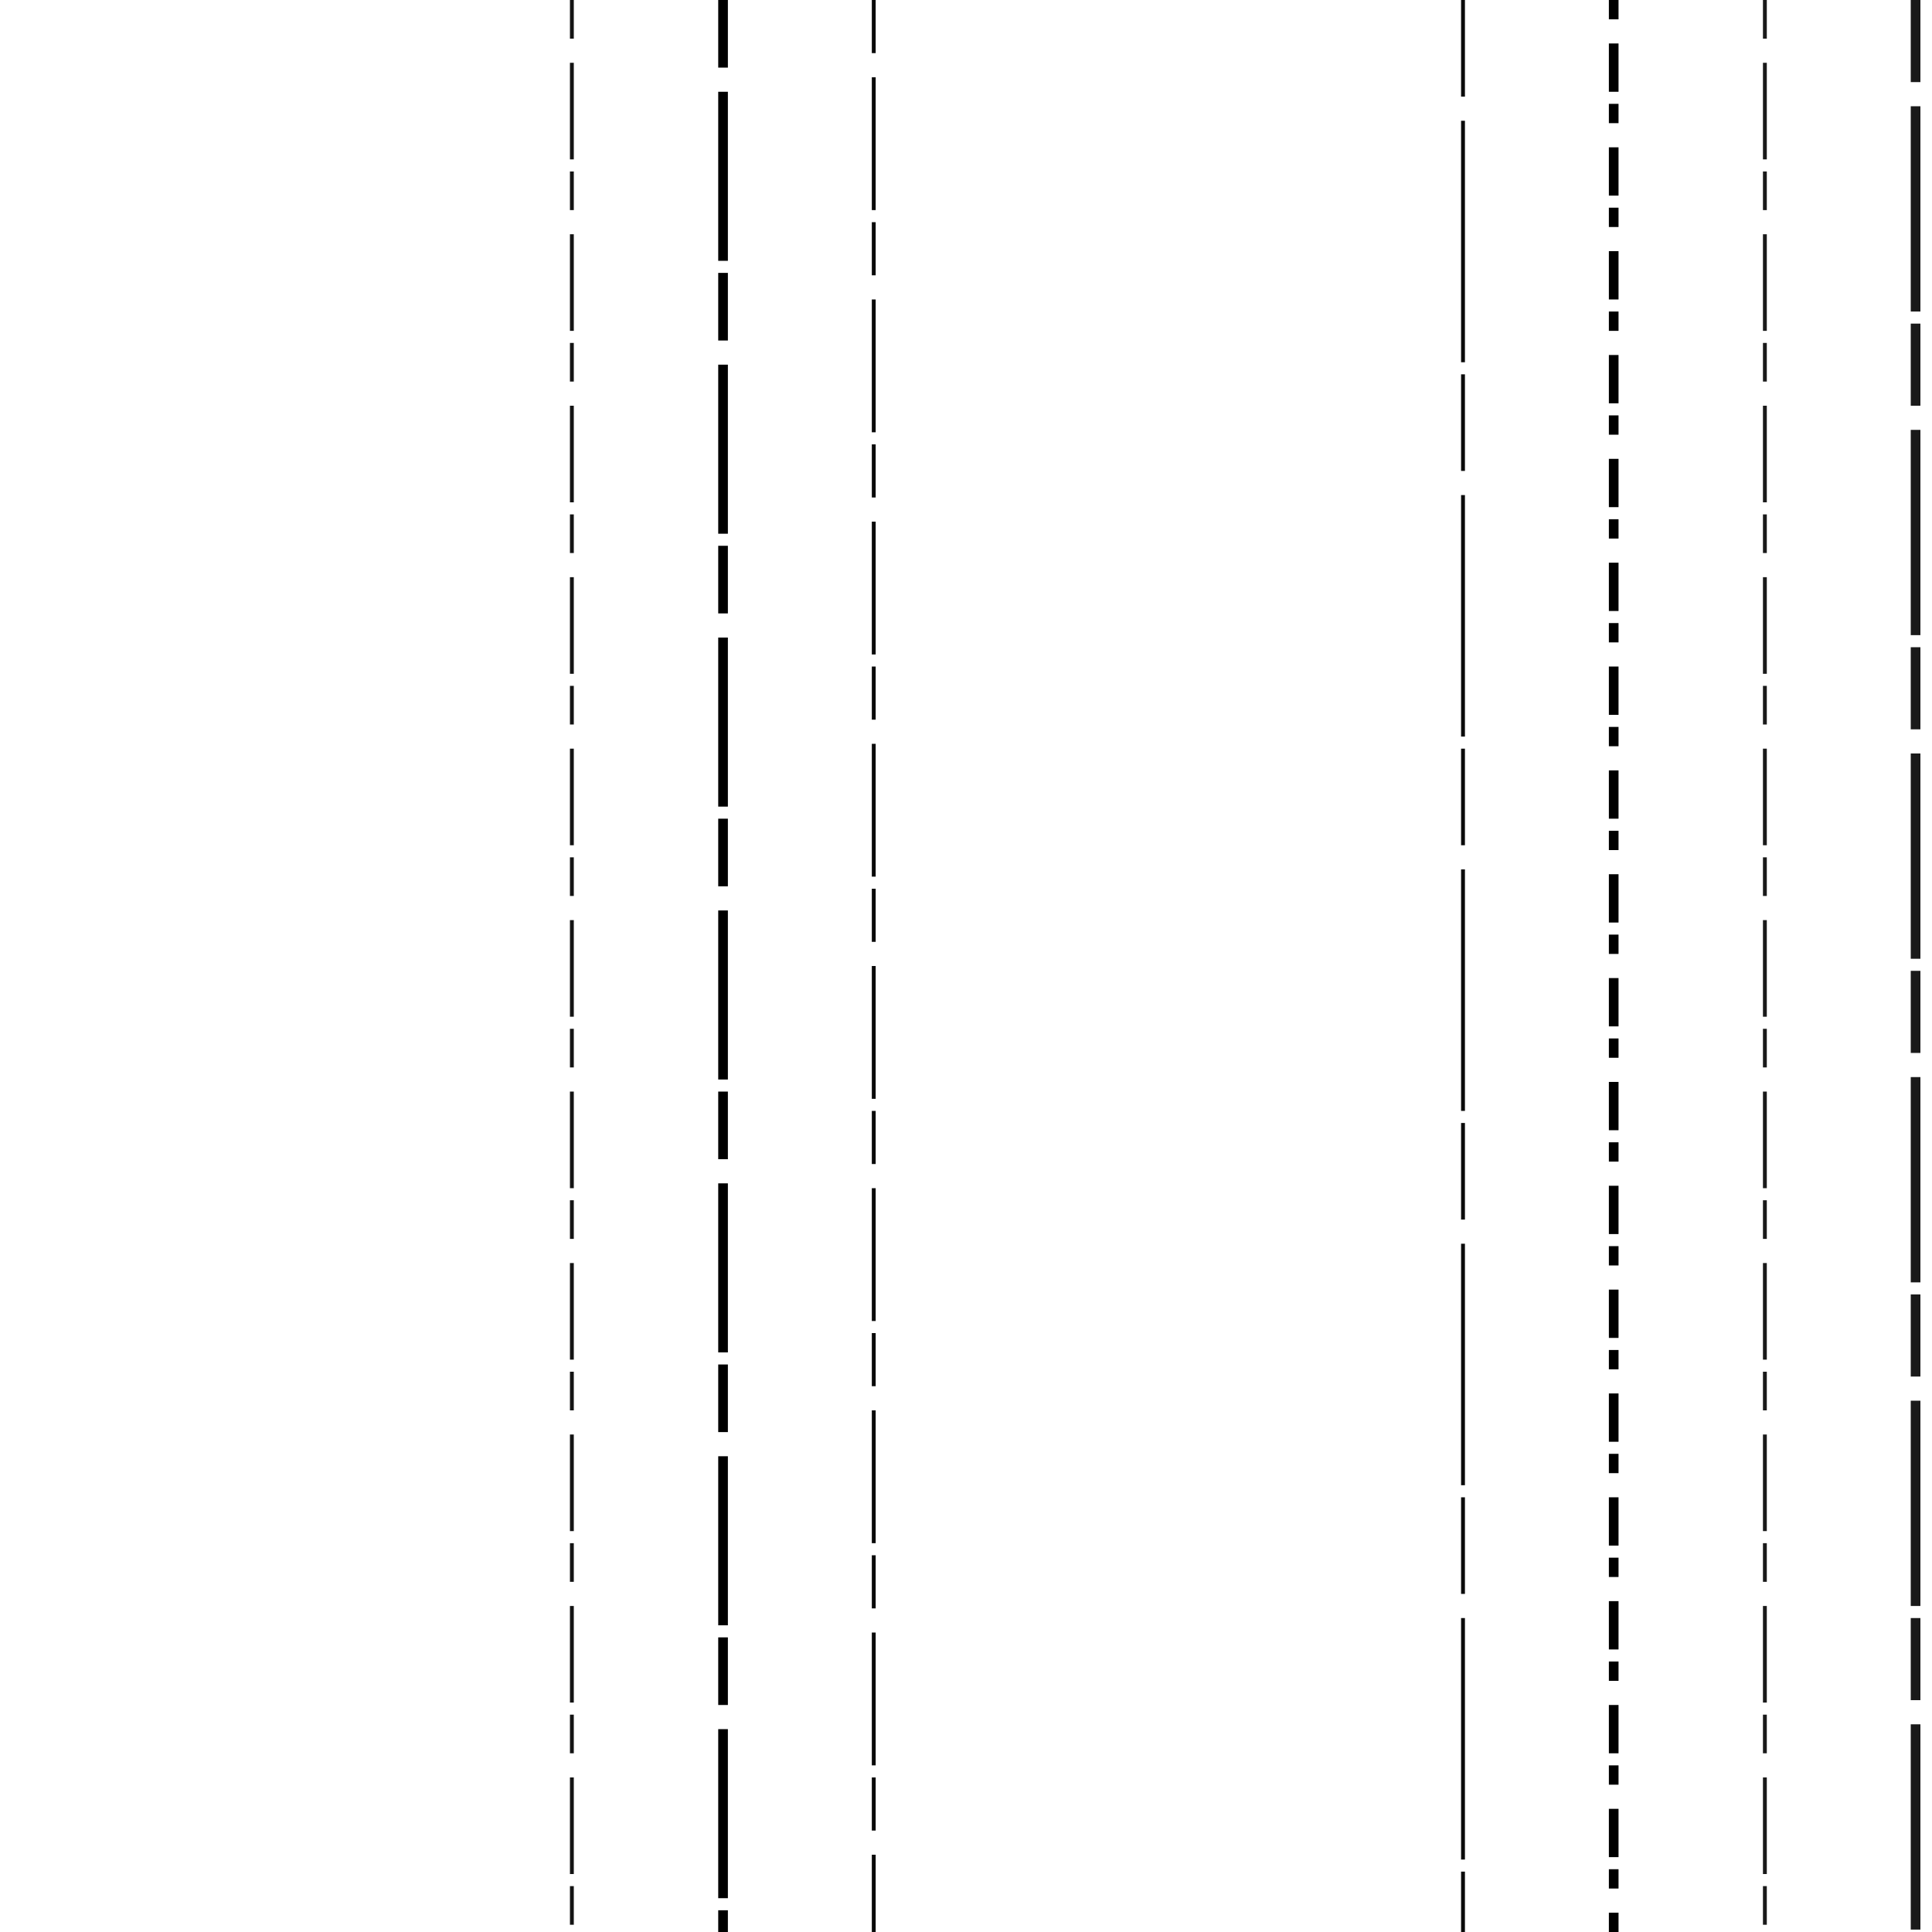 <svg preserveAspectRatio="xMinYMin meet" viewBox="0 0 4000 4000" fill="none" xmlns="http://www.w3.org/2000/svg"><path d="M3029,0L3029,41L3029,82L3029,123L3029,164L3029,205L3029,246L3029,287L3029,328L3029,369L3029,410L3029,451L3029,492L3029,533L3029,574L3029,615L3029,656L3029,697L3029,738L3029,779L3029,820L3029,861L3029,902L3029,943L3029,984L3029,1025L3029,1066L3029,1107L3029,1148L3029,1189L3029,1230L3029,1271L3029,1312L3029,1353L3029,1394L3029,1435L3029,1476L3029,1517L3029,1558L3029,1599L3029,1640L3029,1681L3029,1722L3029,1763L3029,1804L3029,1845L3029,1886L3029,1927L3029,1968L3029,2009L3029,2050L3029,2091L3029,2132L3029,2173L3029,2214L3029,2255L3029,2296L3029,2337L3029,2378L3029,2419L3029,2460L3029,2501L3029,2542L3029,2583L3029,2624L3029,2665L3029,2706L3029,2747L3029,2788L3029,2829L3029,2870L3029,2911L3029,2952L3029,2993L3029,3034L3029,3075L3029,3116L3029,3157L3029,3198L3029,3239L3029,3280L3029,3321L3029,3362L3029,3403L3029,3444L3029,3485L3029,3526L3029,3567L3029,3608L3029,3649L3029,3690L3029,3731L3029,3772L3029,3813L3029,3854L3029,3895L3029,3936L3029,3977L3029,4018L3029,4059" style="stroke-dasharray: 200,50,500,25; --offset: 775; stroke: #0A0A0A; stroke-width: 0.2%;" pathLength="17050"><animate attributeName="stroke-dashoffset" values="0;775" dur="4s" calcMode="linear" repeatCount="indefinite" /></path><path d="M872,0L872,41L872,82L872,123L872,164L872,205L872,246L872,287L872,328L872,369L872,410L872,451L872,492L872,533L872,574L872,615L872,656L872,697L872,738L872,779L872,820L872,861L872,902L872,943L872,984L872,1025L872,1066L872,1107L872,1148L872,1189L872,1230L872,1271L872,1312L872,1353L872,1394L872,1435L872,1476L872,1517L872,1558L872,1599L872,1640L872,1681L872,1722L872,1763L872,1804L872,1845L872,1886L872,1927L872,1968L872,2009L872,2050L872,2091L872,2132L872,2173L872,2214L872,2255L872,2296L872,2337L872,2378L872,2419L872,2460L872,2501L872,2542L872,2583L872,2624L872,2665L872,2706L872,2747L872,2788L872,2829L872,2870L872,2911L872,2952L872,2993L872,3034L872,3075L872,3116L872,3157L872,3198L872,3239L872,3280L872,3321L872,3362L872,3403L872,3444L872,3485L872,3526L872,3567L872,3608L872,3649L872,3690L872,3731L872,3772L872,3813L872,3854L872,3895L872,3936L872,3977L872,4018L872,4059" style="stroke-dasharray: 0,50,0,25; --offset: 75; stroke: #1A1A1A; stroke-width: 0.0%;" pathLength="0"><animate attributeName="stroke-dashoffset" values="0;75" dur="4s" calcMode="linear" repeatCount="indefinite" /></path><path d="M3341,0L3341,41L3341,82L3341,123L3341,164L3341,205L3341,246L3341,287L3341,328L3341,369L3341,410L3341,451L3341,492L3341,533L3341,574L3341,615L3341,656L3341,697L3341,738L3341,779L3341,820L3341,861L3341,902L3341,943L3341,984L3341,1025L3341,1066L3341,1107L3341,1148L3341,1189L3341,1230L3341,1271L3341,1312L3341,1353L3341,1394L3341,1435L3341,1476L3341,1517L3341,1558L3341,1599L3341,1640L3341,1681L3341,1722L3341,1763L3341,1804L3341,1845L3341,1886L3341,1927L3341,1968L3341,2009L3341,2050L3341,2091L3341,2132L3341,2173L3341,2214L3341,2255L3341,2296L3341,2337L3341,2378L3341,2419L3341,2460L3341,2501L3341,2542L3341,2583L3341,2624L3341,2665L3341,2706L3341,2747L3341,2788L3341,2829L3341,2870L3341,2911L3341,2952L3341,2993L3341,3034L3341,3075L3341,3116L3341,3157L3341,3198L3341,3239L3341,3280L3341,3321L3341,3362L3341,3403L3341,3444L3341,3485L3341,3526L3341,3567L3341,3608L3341,3649L3341,3690L3341,3731L3341,3772L3341,3813L3341,3854L3341,3895L3341,3936L3341,3977L3341,4018L3341,4059" style="stroke-dasharray: 40,50,100,25; --offset: 215; stroke: #000000; stroke-width: 0.5%;" pathLength="0"><animate attributeName="stroke-dashoffset" values="0;215" dur="4s" calcMode="linear" repeatCount="indefinite" /></path><path d="M1184,0L1184,41L1184,82L1184,123L1184,164L1184,205L1184,246L1184,287L1184,328L1184,369L1184,410L1184,451L1184,492L1184,533L1184,574L1184,615L1184,656L1184,697L1184,738L1184,779L1184,820L1184,861L1184,902L1184,943L1184,984L1184,1025L1184,1066L1184,1107L1184,1148L1184,1189L1184,1230L1184,1271L1184,1312L1184,1353L1184,1394L1184,1435L1184,1476L1184,1517L1184,1558L1184,1599L1184,1640L1184,1681L1184,1722L1184,1763L1184,1804L1184,1845L1184,1886L1184,1927L1184,1968L1184,2009L1184,2050L1184,2091L1184,2132L1184,2173L1184,2214L1184,2255L1184,2296L1184,2337L1184,2378L1184,2419L1184,2460L1184,2501L1184,2542L1184,2583L1184,2624L1184,2665L1184,2706L1184,2747L1184,2788L1184,2829L1184,2870L1184,2911L1184,2952L1184,2993L1184,3034L1184,3075L1184,3116L1184,3157L1184,3198L1184,3239L1184,3280L1184,3321L1184,3362L1184,3403L1184,3444L1184,3485L1184,3526L1184,3567L1184,3608L1184,3649L1184,3690L1184,3731L1184,3772L1184,3813L1184,3854L1184,3895L1184,3936L1184,3977L1184,4018L1184,4059" style="stroke-dasharray: 80,50,200,25; --offset: 355; stroke: #141414; stroke-width: 0.2%;" pathLength="3905"><animate attributeName="stroke-dashoffset" values="0;355" dur="4s" calcMode="linear" repeatCount="indefinite" /></path><path d="M3654,0L3654,41L3654,82L3654,123L3654,164L3654,205L3654,246L3654,287L3654,328L3654,369L3654,410L3654,451L3654,492L3654,533L3654,574L3654,615L3654,656L3654,697L3654,738L3654,779L3654,820L3654,861L3654,902L3654,943L3654,984L3654,1025L3654,1066L3654,1107L3654,1148L3654,1189L3654,1230L3654,1271L3654,1312L3654,1353L3654,1394L3654,1435L3654,1476L3654,1517L3654,1558L3654,1599L3654,1640L3654,1681L3654,1722L3654,1763L3654,1804L3654,1845L3654,1886L3654,1927L3654,1968L3654,2009L3654,2050L3654,2091L3654,2132L3654,2173L3654,2214L3654,2255L3654,2296L3654,2337L3654,2378L3654,2419L3654,2460L3654,2501L3654,2542L3654,2583L3654,2624L3654,2665L3654,2706L3654,2747L3654,2788L3654,2829L3654,2870L3654,2911L3654,2952L3654,2993L3654,3034L3654,3075L3654,3116L3654,3157L3654,3198L3654,3239L3654,3280L3654,3321L3654,3362L3654,3403L3654,3444L3654,3485L3654,3526L3654,3567L3654,3608L3654,3649L3654,3690L3654,3731L3654,3772L3654,3813L3654,3854L3654,3895L3654,3936L3654,3977L3654,4018L3654,4059" style="stroke-dasharray: 80,50,200,25; --offset: 355; stroke: #1A1A1A; stroke-width: 0.2%;" pathLength="5680"><animate attributeName="stroke-dashoffset" values="0;355" dur="4s" calcMode="linear" repeatCount="indefinite" /></path><path d="M1497,0L1497,41L1497,82L1497,123L1497,164L1497,205L1497,246L1497,287L1497,328L1497,369L1497,410L1497,451L1497,492L1497,533L1497,574L1497,615L1497,656L1497,697L1497,738L1497,779L1497,820L1497,861L1497,902L1497,943L1497,984L1497,1025L1497,1066L1497,1107L1497,1148L1497,1189L1497,1230L1497,1271L1497,1312L1497,1353L1497,1394L1497,1435L1497,1476L1497,1517L1497,1558L1497,1599L1497,1640L1497,1681L1497,1722L1497,1763L1497,1804L1497,1845L1497,1886L1497,1927L1497,1968L1497,2009L1497,2050L1497,2091L1497,2132L1497,2173L1497,2214L1497,2255L1497,2296L1497,2337L1497,2378L1497,2419L1497,2460L1497,2501L1497,2542L1497,2583L1497,2624L1497,2665L1497,2706L1497,2747L1497,2788L1497,2829L1497,2870L1497,2911L1497,2952L1497,2993L1497,3034L1497,3075L1497,3116L1497,3157L1497,3198L1497,3239L1497,3280L1497,3321L1497,3362L1497,3403L1497,3444L1497,3485L1497,3526L1497,3567L1497,3608L1497,3649L1497,3690L1497,3731L1497,3772L1497,3813L1497,3854L1497,3895L1497,3936L1497,3977L1497,4018L1497,4059" style="stroke-dasharray: 140,50,350,25; --offset: 565; stroke: #000000; stroke-width: 0.5%;" pathLength="0"><animate attributeName="stroke-dashoffset" values="0;565" dur="4s" calcMode="linear" repeatCount="indefinite" /></path><path d="M3966,0L3966,41L3966,82L3966,123L3966,164L3966,205L3966,246L3966,287L3966,328L3966,369L3966,410L3966,451L3966,492L3966,533L3966,574L3966,615L3966,656L3966,697L3966,738L3966,779L3966,820L3966,861L3966,902L3966,943L3966,984L3966,1025L3966,1066L3966,1107L3966,1148L3966,1189L3966,1230L3966,1271L3966,1312L3966,1353L3966,1394L3966,1435L3966,1476L3966,1517L3966,1558L3966,1599L3966,1640L3966,1681L3966,1722L3966,1763L3966,1804L3966,1845L3966,1886L3966,1927L3966,1968L3966,2009L3966,2050L3966,2091L3966,2132L3966,2173L3966,2214L3966,2255L3966,2296L3966,2337L3966,2378L3966,2419L3966,2460L3966,2501L3966,2542L3966,2583L3966,2624L3966,2665L3966,2706L3966,2747L3966,2788L3966,2829L3966,2870L3966,2911L3966,2952L3966,2993L3966,3034L3966,3075L3966,3116L3966,3157L3966,3198L3966,3239L3966,3280L3966,3321L3966,3362L3966,3403L3966,3444L3966,3485L3966,3526L3966,3567L3966,3608L3966,3649L3966,3690L3966,3731L3966,3772L3966,3813L3966,3854L3966,3895L3966,3936L3966,3977L3966,4018L3966,4059" style="stroke-dasharray: 170,50,425,25; --offset: 670; stroke: #1A1A1A; stroke-width: 0.5%;" pathLength="14740"><animate attributeName="stroke-dashoffset" values="0;670" dur="4s" calcMode="linear" repeatCount="indefinite" /></path><path d="M1809,0L1809,41L1809,82L1809,123L1809,164L1809,205L1809,246L1809,287L1809,328L1809,369L1809,410L1809,451L1809,492L1809,533L1809,574L1809,615L1809,656L1809,697L1809,738L1809,779L1809,820L1809,861L1809,902L1809,943L1809,984L1809,1025L1809,1066L1809,1107L1809,1148L1809,1189L1809,1230L1809,1271L1809,1312L1809,1353L1809,1394L1809,1435L1809,1476L1809,1517L1809,1558L1809,1599L1809,1640L1809,1681L1809,1722L1809,1763L1809,1804L1809,1845L1809,1886L1809,1927L1809,1968L1809,2009L1809,2050L1809,2091L1809,2132L1809,2173L1809,2214L1809,2255L1809,2296L1809,2337L1809,2378L1809,2419L1809,2460L1809,2501L1809,2542L1809,2583L1809,2624L1809,2665L1809,2706L1809,2747L1809,2788L1809,2829L1809,2870L1809,2911L1809,2952L1809,2993L1809,3034L1809,3075L1809,3116L1809,3157L1809,3198L1809,3239L1809,3280L1809,3321L1809,3362L1809,3403L1809,3444L1809,3485L1809,3526L1809,3567L1809,3608L1809,3649L1809,3690L1809,3731L1809,3772L1809,3813L1809,3854L1809,3895L1809,3936L1809,3977L1809,4018L1809,4059" style="stroke-dasharray: 110,50,275,25; --offset: 460; stroke: #0A0A0A; stroke-width: 0.2%;" pathLength="4600"><animate attributeName="stroke-dashoffset" values="0;460" dur="4s" calcMode="linear" repeatCount="indefinite" /></path></svg>